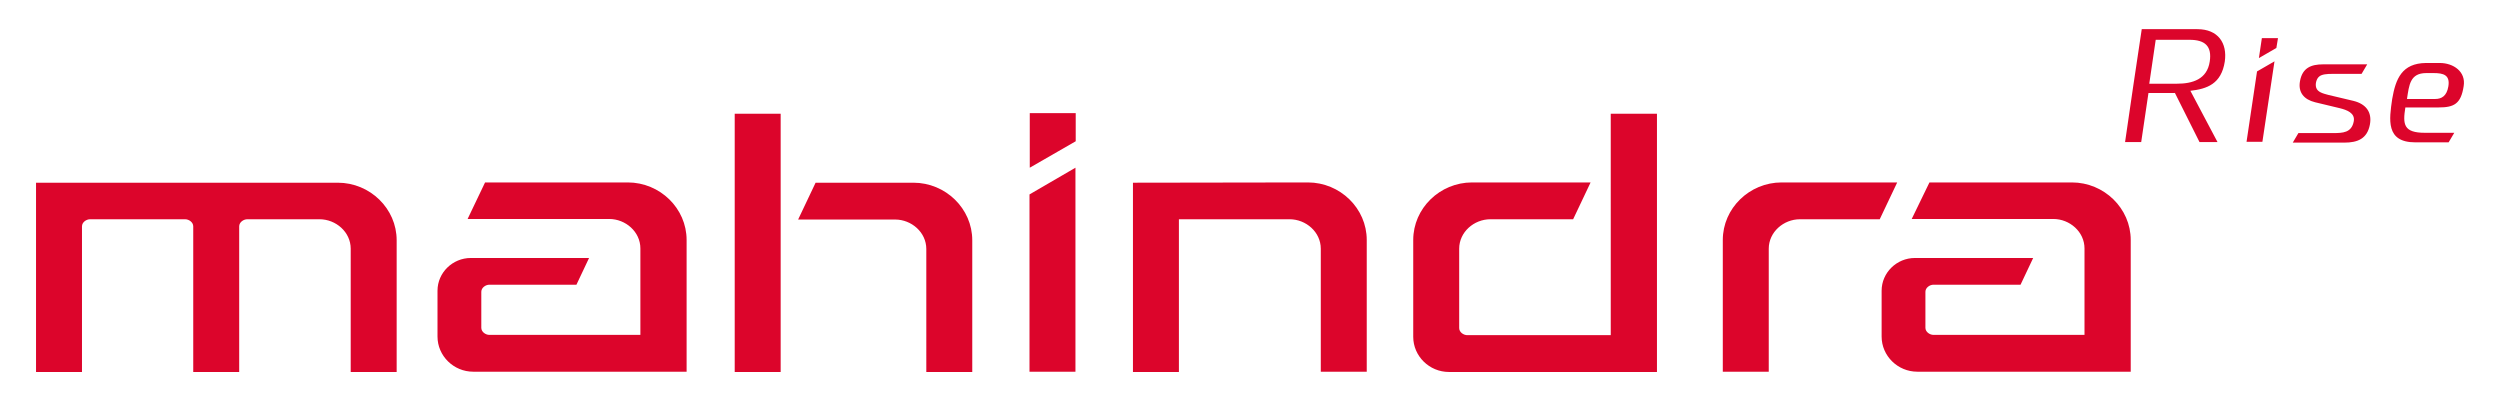 <?xml version="1.0" encoding="utf-8"?>
<!-- Generator: Adobe Illustrator 27.1.1, SVG Export Plug-In . SVG Version: 6.00 Build 0)  -->
<svg version="1.1" id="Layer_1" xmlns="http://www.w3.org/2000/svg" xmlns:xlink="http://www.w3.org/1999/xlink" x="0px" y="0px"
	 viewBox="0 0 1251.745 200.851" enable-background="new 0 0 1251.745 200.851" xml:space="preserve">
<g>
	<defs>
		<rect id="SVGID_1_" x="-14.128" y="-299.574" width="1280" height="800"/>
	</defs>
	<clipPath id="SVGID_00000124143148609317818030000001698086676694188181_">
		<use xlink:href="#SVGID_1_"  overflow="visible"/>
	</clipPath>
	<path clip-path="url(#SVGID_00000124143148609317818030000001698086676694188181_)" fill="#DC052B" d="M242.871,91.344h71.446
		c16.146,0,29.466,12.973,29.466,28.813v65.955H236.952c-9.822,0-17.895-7.92-17.895-17.615v-22.942
		c0-9.012,7.535-16.385,16.684-16.385h59.202l-6.324,13.382h-43.594c-1.884,0-4.036,1.501-4.036,3.55v18.025
		c0,2.049,2.152,3.55,4.036,3.55h75.616v-43.288c0-8.329-7.4-14.747-15.607-14.747h-70.908L242.871,91.344z M829.638,56.932v129.317
		H725.501c-9.826,0-17.9-7.92-17.9-17.615v-48.477c0-15.84,13.323-28.813,29.468-28.813h59.338l-8.745,18.435h-41.445
		c-8.207,0-15.608,6.418-15.608,14.747v39.737c0,2.048,2.152,3.551,4.039,3.551h71.848V56.932H829.638z M463.802,186.249h23.007
		v-65.955c0-15.841-13.32-28.813-29.466-28.813h-48.976l-8.746,18.435h48.573c8.207,0,15.608,6.418,15.608,14.747V186.249z
		 M367.868,186.249h23.008V56.933h-23.008V186.249z M175.598,186.249h23.008v-65.955c0-15.841-13.321-28.813-29.467-28.813H18.04
		v94.768H41.05v-72.92c0-2.048,2.152-3.55,4.036-3.55h47.63c1.884,0,4.037,1.502,4.037,3.55v72.92h23.008v-72.92
		c0-2.048,2.152-3.55,4.036-3.55h36.194c8.207,0,15.607,6.418,15.607,14.747V186.249z M949.927,91.344h-57.859
		c-16.144,0-29.467,12.973-29.467,28.813v65.955h23.008v-61.586c0-8.329,7.401-14.747,15.608-14.747h39.96L949.927,91.344z
		 M654.857,91.344c16.146,0,29.468,12.973,29.468,28.813v65.955h-23.008v-61.586c0-8.329-7.401-14.747-15.608-14.747h-55.433v76.47
		h-23.008V91.481C596.332,91.481,625.531,91.344,654.857,91.344 M515.467,97.352l23.008-13.382v102.142h-23.008V97.352z
		 M538.609,70.725V56.659h-23.007V83.97L538.609,70.725z M966.073,91.344h71.31c16.145,0,29.466,12.973,29.466,28.813v65.955
		H960.016c-9.82,0-17.892-7.92-17.892-17.615v-22.942c0-9.012,7.529-16.385,16.682-16.385h59.199l-6.326,13.382H968.09
		c-1.883,0-4.039,1.501-4.039,3.55v18.025c0,2.049,2.156,3.55,4.039,3.55h75.617v-43.288c0-8.329-7.401-14.747-15.608-14.747
		h-70.911L966.073,91.344z"/>
	<path clip-path="url(#SVGID_00000124143148609317818030000001698086676694188181_)" fill="#DC052B" d="M1214.853,36.587h3.63
		c4.98,0,8.342,0.956,7.4,6.691c-0.806,4.78-3.361,6.282-6.588,6.282h-14.129C1206.243,42.596,1206.646,36.587,1214.853,36.587
		 M1079.36,19.928h16.958c7.669,0,11.299,3.14,10.089,10.924c-1.345,8.876-8.611,11.061-16.414,11.061h-13.86L1079.36,19.928z
		 M1088.917,46.419l12.375,24.716h9.014l-13.585-25.672c8.341-0.956,15.473-3.414,17.221-14.611
		c1.345-9.286-3.367-16.25-13.726-16.25h-27.847c-2.83,18.845-5.653,37.689-8.348,56.533h8.073l3.636-24.579h13.187V46.419z
		 M1185.251,32.218l-2.823,4.779h-14.935c-2.152,0-4.981,0.137-6.326,1.365c-1.343,1.093-2.016,3.687-1.478,5.463
		c0.672,2.321,3.496,3.004,6.056,3.687l12.644,3.004c6.056,1.502,9.417,5.462,8.207,11.88c-1.345,7.101-6.19,9.013-12.778,9.013
		h-25.838l2.829-4.78h17.355c4.846,0,9.284-0.136,10.359-5.872c0.806-4.233-3.63-5.735-6.862-6.554l-12.51-3.004
		c-5.518-1.366-8.611-4.916-7.535-10.652c1.211-6.554,5.512-8.329,11.569-8.329H1185.251z M1132.507,19.108h8.072l-0.806,4.916
		l-8.745,5.053L1132.507,19.108z M1130.087,35.768l8.745-5.053l-6.056,40.284h-7.938L1130.087,35.768z M1197.766,49.56
		c-1.479,10.241-3.366,21.712,11.568,21.712h16.684l2.829-4.779h-14.666c-10.768,0-11.171-4.234-9.821-12.7h16.683
		c7.669,0,11.165-1.775,12.51-10.651c1.216-7.237-5.109-11.607-11.972-11.607h-6.863
		C1202.607,31.671,1199.514,39.455,1197.766,49.56"/>
</g>
</svg>
